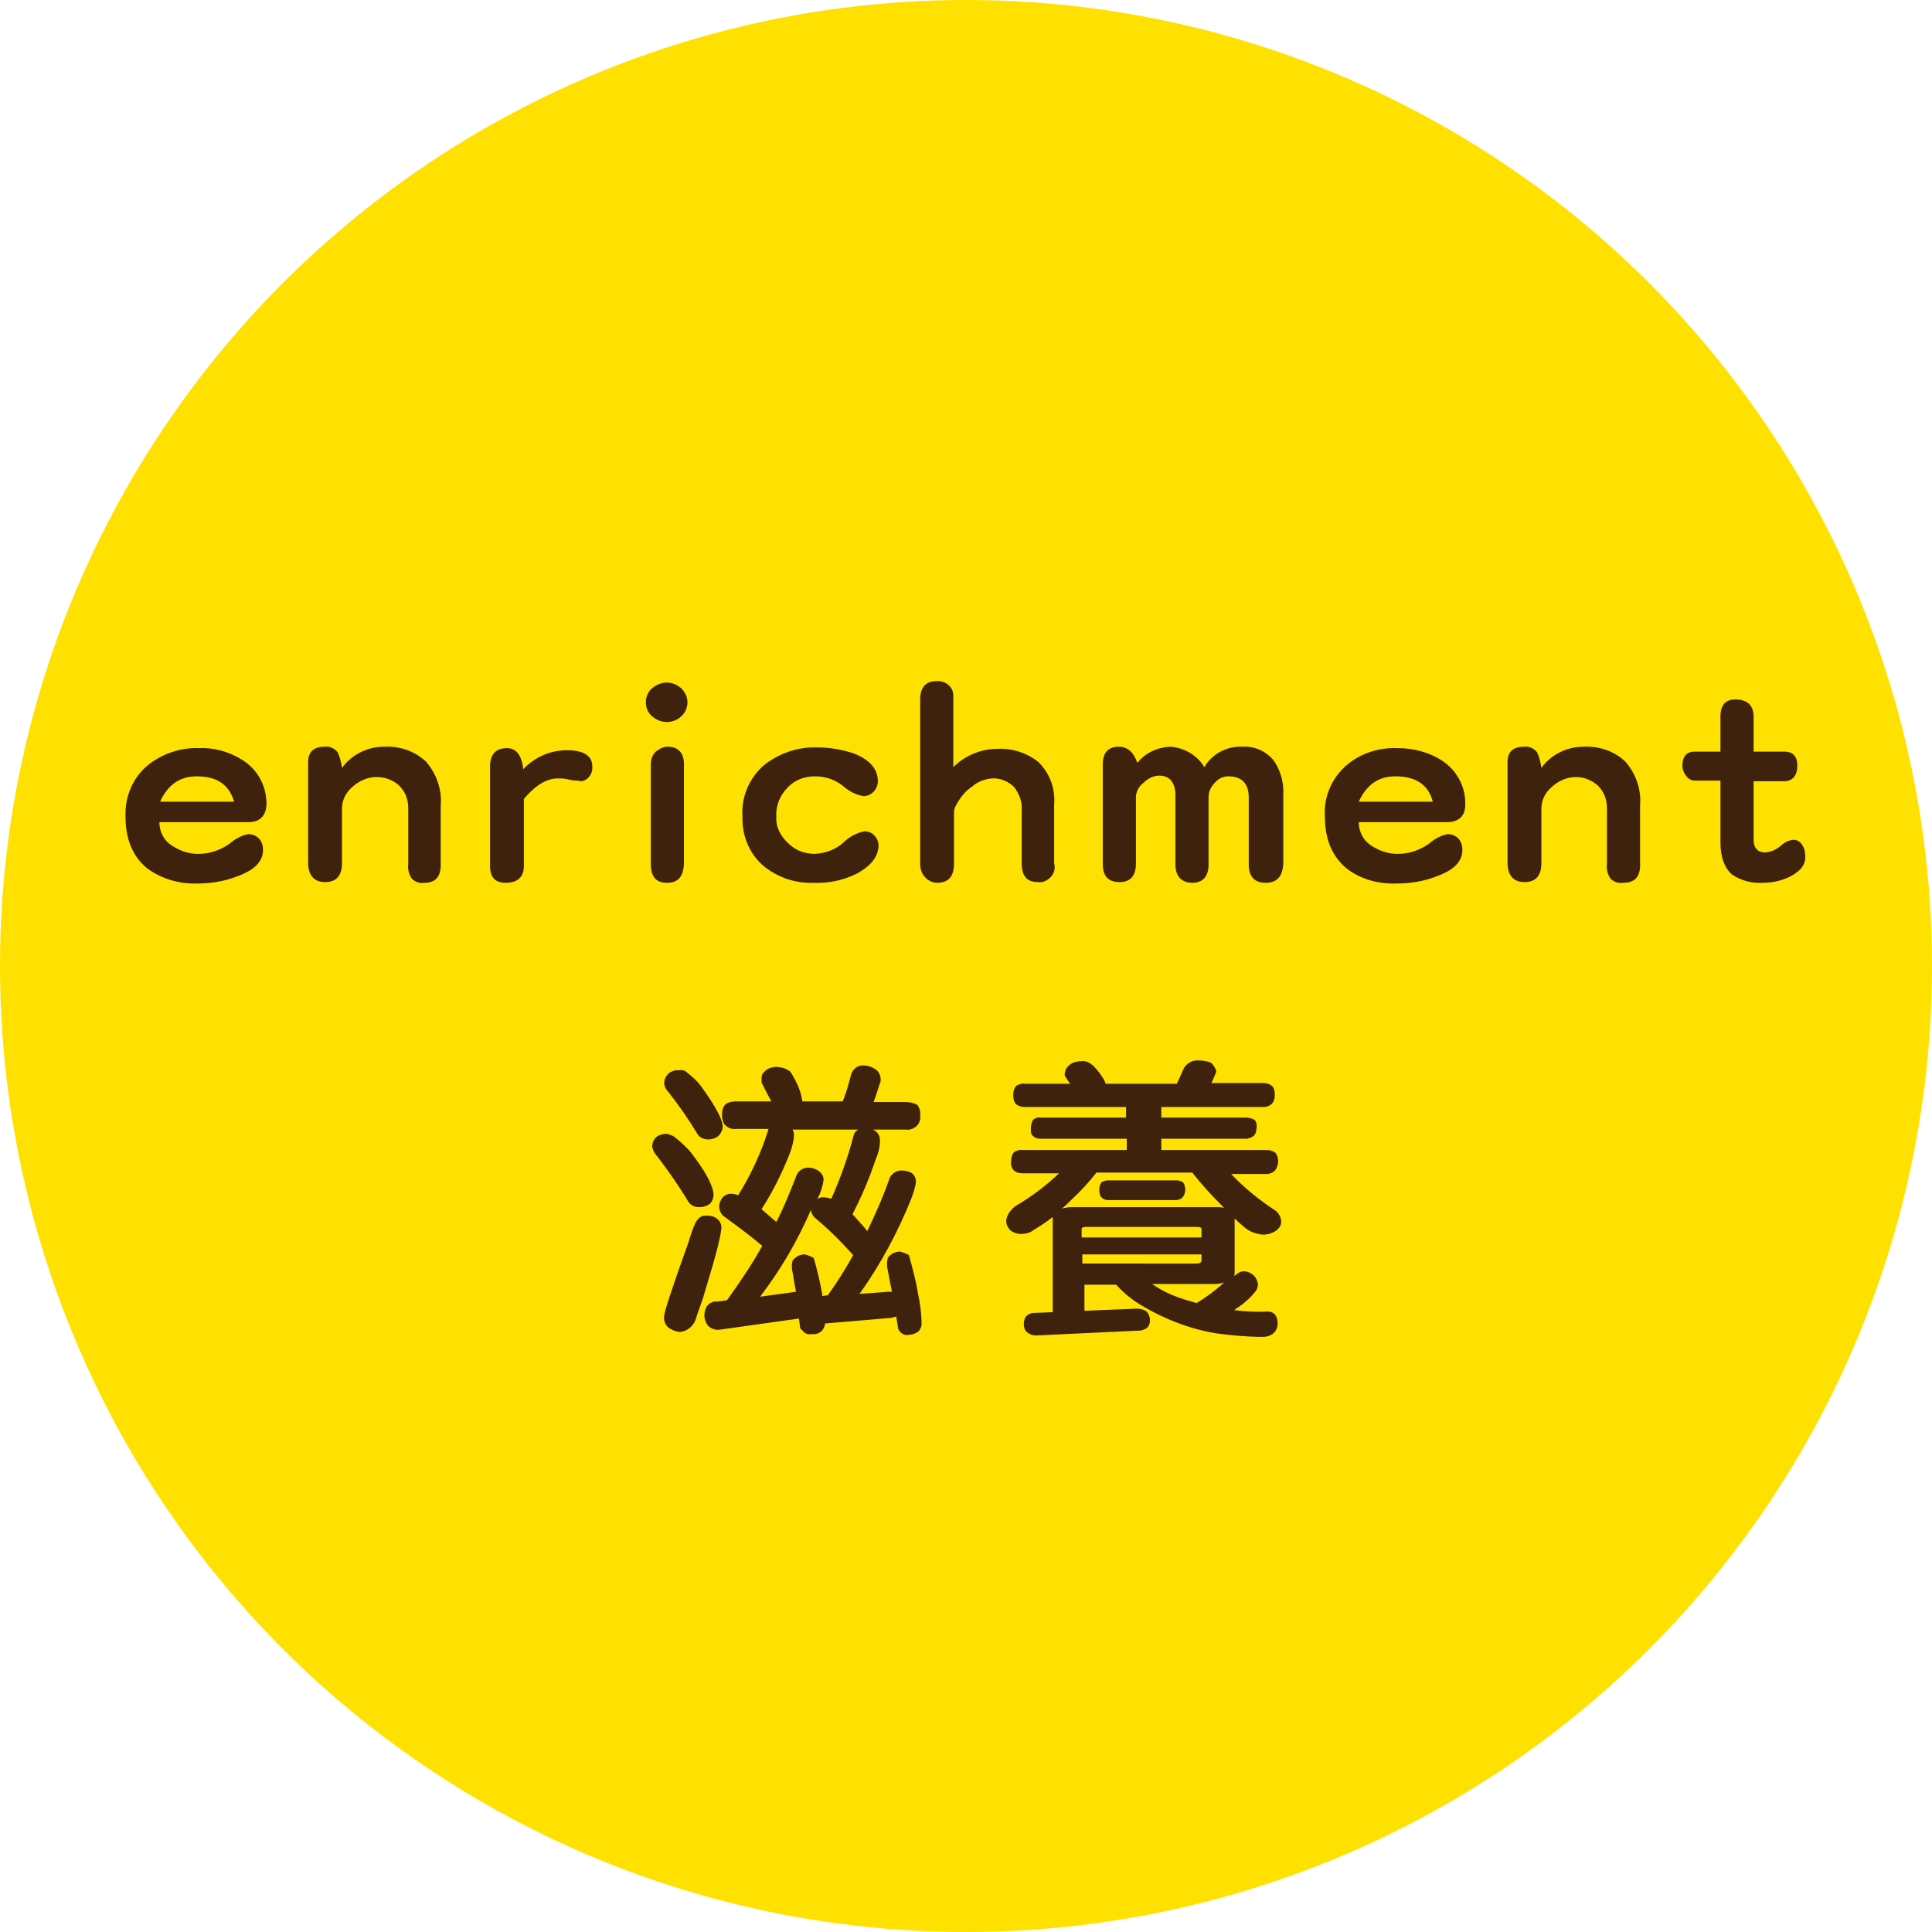 <?xml version="1.0" encoding="utf-8"?>
<!-- Generator: Adobe Illustrator 24.3.0, SVG Export Plug-In . SVG Version: 6.00 Build 0)  -->
<svg version="1.1" id="圖層_1" xmlns="http://www.w3.org/2000/svg" xmlns:xlink="http://www.w3.org/1999/xlink" x="0px" y="0px"
	 viewBox="0 0 274 274" style="enable-background:new 0 0 274 274;" xml:space="preserve">
<style type="text/css">
	.st0{fill:#FFE100;}
	.st1{fill:#3F220E;}
</style>
<g id="圖層_2_1_">
	<g id="圖層_1-2">
		<circle class="st0" cx="137" cy="137" r="137"/>
		<path class="st1" d="M95.6,161.2c0.9,0.7,1.8,1.5,2.5,2.4c2,2.6,3,4.5,3.1,5.8c0,0.5-0.2,1-0.5,1.3c-0.5,0.4-1,0.5-1.6,0.5
			c-0.6,0-1.2-0.3-1.5-0.8c-1.3-2.2-2.8-4.3-4.3-6.3c-0.4-0.4-0.7-0.9-0.8-1.5c0-0.6,0.3-1.2,0.8-1.5c0.4-0.2,0.8-0.3,1.3-0.3
			C94.9,160.9,95.3,161,95.6,161.2z M101.3,172.6c0.7,0.3,1.1,1,1,1.7c-0.1,0.8-0.3,1.7-0.5,2.5c-0.4,1.6-1.1,4-2.1,7.3
			c-0.4,1.2-0.8,2.2-1.1,3.2c-0.4,0.9-1.3,1.6-2.3,1.6c-0.6-0.1-1.1-0.3-1.6-0.7c-0.4-0.4-0.6-1-0.5-1.6c0-0.5,1.1-3.9,3.4-10.3
			c0.3-1,0.6-1.9,0.9-2.6s0.8-1.3,1.5-1.3C100.4,172.4,100.9,172.4,101.3,172.6z M97.3,152c0.9,0.7,1.7,1.4,2.3,2.3
			c1.8,2.5,2.8,4.3,2.9,5.4c0,0.5-0.2,0.9-0.5,1.3c-0.4,0.4-1,0.6-1.6,0.6c-0.6,0-1.2-0.3-1.5-0.8c-1.2-2-2.6-4-4-5.8
			c-0.4-0.4-0.7-0.9-0.7-1.4c0-0.6,0.3-1.1,0.8-1.5c0.4-0.2,0.8-0.4,1.3-0.3C96.7,151.7,97.1,151.8,97.3,152L97.3,152z M112.1,152
			c0.5,0.8,1,1.7,1.3,2.6c0.2,0.5,0.3,1.1,0.4,1.6h5.7c0.5-1.1,0.8-2.3,1.1-3.4c0.2-1.1,0.9-1.7,1.8-1.7c0.6,0,1.2,0.2,1.7,0.5
			c0.5,0.3,0.8,0.9,0.8,1.5c0,0.2,0,0.3-0.1,0.5c-0.3,0.9-0.6,1.9-0.9,2.7h4.6c0.5,0,1.1,0.1,1.6,0.4c0.3,0.4,0.5,1,0.4,1.5
			c0.1,0.5-0.1,1-0.4,1.4c-0.4,0.4-1,0.7-1.6,0.6h-4.7c0.1,0,0.1,0.1,0.2,0.1c0.5,0.3,0.8,0.8,0.8,1.4c0,0.9-0.2,1.8-0.6,2.7
			c-0.9,2.7-2,5.3-3.3,7.8c0.7,0.8,1.4,1.5,2.1,2.4c1.2-2.5,2.3-5,3.2-7.6c0.3-0.6,1-1,1.6-1c0.5,0,1,0.1,1.4,0.3
			c0.5,0.3,0.7,0.8,0.7,1.3c-0.1,0.9-0.4,1.7-0.7,2.5c-1.9,4.7-4.3,9.2-7.3,13.4l4.1-0.3c0.2,0,0.4,0,0.5,0c-0.2-1-0.4-2-0.6-3.1
			c-0.1-0.3-0.1-0.7-0.1-1c0-0.2,0.1-0.5,0.1-0.7c0.2-0.3,0.5-0.5,0.8-0.7c0.3-0.1,0.6-0.2,0.9-0.2c0.5,0.1,0.9,0.3,1.3,0.5
			c0.5,1.8,1,3.6,1.3,5.5c0.3,1.4,0.5,2.9,0.5,4.3c0,0.4-0.2,0.7-0.4,1c-0.4,0.3-0.9,0.5-1.4,0.5c-0.4,0.1-0.7,0-1-0.2
			c-0.2-0.1-0.4-0.4-0.5-0.6c-0.1-0.6-0.2-1.2-0.3-1.8c-0.2,0.1-0.4,0.1-0.7,0.2l-9.4,0.8c0,0.4-0.2,0.7-0.4,1
			c-0.4,0.4-1,0.6-1.5,0.5c-0.4,0.1-0.7,0-1-0.2c-0.2-0.2-0.4-0.4-0.6-0.6c-0.1-0.5-0.1-0.9-0.2-1.4l-11.4,1.6
			c-0.6,0-1.1-0.2-1.5-0.6c-0.3-0.4-0.5-0.9-0.5-1.4c0-0.5,0.1-1,0.4-1.4c0.3-0.4,0.9-0.7,1.4-0.6l1.4-0.2c1.8-2.5,3.5-5,5-7.7
			c-1.6-1.4-3.4-2.7-5.3-4.1c-0.5-0.3-0.8-0.9-0.8-1.5c0-0.5,0.2-0.9,0.5-1.3c0.3-0.3,0.7-0.5,1.1-0.5c0.4,0,0.8,0.1,1.1,0.2
			c1.8-2.9,3.3-6.1,4.3-9.4h-4.6c-0.5,0.1-1.1-0.1-1.5-0.5c-0.3-0.2-0.5-0.8-0.5-1.5c0-0.5,0.1-1.1,0.5-1.5c0.4-0.3,1-0.4,1.5-0.4h5
			c-0.4-0.7-0.8-1.5-1.3-2.5c-0.1-0.1-0.1-0.3-0.1-0.5c0-0.3,0-0.6,0.1-0.8c0.2-0.4,0.6-0.7,1-0.9c0.4-0.1,0.7-0.2,1.1-0.2
			C111.1,151.4,111.6,151.6,112.1,152L112.1,152z M107.8,183.9l5.1-0.7c-0.2-0.8-0.3-1.8-0.5-2.8c-0.1-0.3-0.1-0.7-0.1-1
			c0-0.2,0.1-0.4,0.1-0.6c0.2-0.3,0.5-0.5,0.8-0.7c0.3-0.1,0.6-0.2,0.9-0.2c0.5,0.1,0.9,0.3,1.3,0.5c0.5,1.7,0.9,3.4,1.2,5.1
			c0,0.1,0,0.2,0,0.3l0.8-0.1c1.3-1.8,2.5-3.7,3.6-5.7c-1.6-1.8-3.3-3.5-5.2-5.1c-0.4-0.3-0.7-0.7-0.8-1.3
			C113.1,176,110.7,180.1,107.8,183.9L107.8,183.9z M113,166.6c0.3-0.6,0.9-1,1.6-1c0.5,0,0.9,0.1,1.4,0.4c0.5,0.3,0.8,0.8,0.8,1.3
			c-0.1,0.9-0.4,1.8-0.8,2.6c0,0.1-0.1,0.1-0.1,0.2c0.2-0.2,0.5-0.3,0.8-0.3c0.4,0,0.8,0.1,1.2,0.2c1.3-2.9,2.4-6,3.2-9.1
			c0.1-0.3,0.3-0.5,0.6-0.7h-9.3c0.1,0.2,0.2,0.4,0.2,0.7c0,0.9-0.3,1.9-0.6,2.7c-1.1,2.8-2.4,5.4-4,7.9c0.7,0.6,1.4,1.2,2.1,1.8
			C111.2,171.2,112.1,168.9,113,166.6z"/>
		<path class="st1" d="M155,151.1c0.5,0.5,0.9,1,1.3,1.6c0.2,0.3,0.4,0.6,0.5,1h10.1c0.3-0.6,0.6-1.3,0.9-2c0.4-0.9,1.3-1.4,2.3-1.3
			c0.5,0,1.1,0.1,1.6,0.3c0.4,0.3,0.7,0.8,0.8,1.3c-0.1,0.2-0.3,0.8-0.7,1.6h7.3c0.5,0,0.9,0.1,1.3,0.4c0.3,0.3,0.4,0.8,0.4,1.3
			c0,0.4-0.1,0.8-0.3,1.1c-0.3,0.4-0.8,0.6-1.3,0.6h-14.5v1.5h12c0.4,0,0.8,0.1,1.2,0.3c0.3,0.3,0.4,0.8,0.3,1.2
			c0,0.4-0.1,0.7-0.3,1c-0.3,0.3-0.8,0.5-1.2,0.5h-12v1.6h14.9c0.5,0,0.9,0.1,1.3,0.4c0.5,0.7,0.5,1.6,0,2.4
			c-0.3,0.4-0.8,0.6-1.3,0.6h-5c1.9,2,4,3.7,6.3,5.2c0.5,0.4,0.8,1,0.8,1.6c0,0.6-0.4,1-0.8,1.3c-0.5,0.3-1.1,0.5-1.8,0.5
			c-1.1-0.1-2.1-0.5-2.9-1.3c-0.4-0.3-0.8-0.7-1.1-1c0,0.2,0,0.3,0,0.4v7.1c0,0.2,0,0.5-0.1,0.7c0.1-0.1,0.2-0.2,0.3-0.2
			c0.3-0.3,0.7-0.5,1.1-0.5c0.4,0,0.7,0.1,1,0.3c0.6,0.3,0.9,0.9,1,1.5c0,0.4-0.1,0.7-0.3,1c-0.8,1-1.7,1.8-2.8,2.5
			c-0.1,0.1-0.2,0.2-0.3,0.2c1.6,0.2,3.1,0.3,4.7,0.2c1,0,1.5,0.6,1.5,1.8c0,0.4-0.2,0.9-0.5,1.2c-0.4,0.4-1,0.6-1.6,0.6
			c-2.2,0-4.4-0.2-6.6-0.5c-3.7-0.6-7.3-2-10.5-3.9c-1.4-0.8-2.6-1.8-3.7-3h-4.5v3.7l7.4-0.3c0.5,0,1,0.1,1.4,0.4
			c0.3,0.3,0.5,0.8,0.5,1.2c0,0.4-0.1,0.7-0.3,1c-0.3,0.3-0.6,0.4-1,0.5l-14.9,0.7c-0.5,0-0.9-0.2-1.3-0.5c-0.3-0.3-0.4-0.7-0.4-1.1
			c0-0.4,0.1-0.8,0.3-1.1c0.3-0.3,0.7-0.5,1.2-0.5l2.6-0.1V173c0-0.1,0-0.3,0-0.4c-0.9,0.7-1.8,1.3-2.8,1.9
			c-0.5,0.4-1.2,0.5-1.8,0.5c-0.5,0-1-0.2-1.4-0.5c-0.4-0.4-0.6-0.9-0.6-1.4c0.1-0.9,0.7-1.6,1.4-2.1c2.2-1.3,4.2-2.8,6.1-4.6H145
			c-0.4,0-0.9-0.1-1.2-0.4c-0.3-0.3-0.5-0.8-0.4-1.3c0-0.5,0.1-0.9,0.4-1.3c0.4-0.2,0.8-0.4,1.2-0.3h14.8v-1.6h-12.2
			c-0.4,0-0.8-0.1-1.1-0.4c-0.3-0.2-0.3-0.5-0.3-1.1c0-0.4,0.1-0.8,0.3-1.2c0.3-0.2,0.7-0.4,1.1-0.3h12.1v-1.5h-14.3
			c-0.5,0-0.9-0.1-1.3-0.4c-0.3-0.3-0.4-0.8-0.4-1.3c0-0.5,0.1-0.9,0.4-1.3c0.4-0.2,0.8-0.4,1.3-0.3h6.4c-0.3-0.3-0.5-0.7-0.7-1
			c-0.1-0.1-0.1-0.2-0.1-0.3c0-0.3,0.1-0.6,0.2-0.8c0.2-0.4,0.6-0.7,1-0.9c0.4-0.1,0.7-0.2,1.1-0.2C154,150.4,154.5,150.7,155,151.1
			z M152,171.2h20.4c0.4,0,0.8,0,1.2,0.1c-1.6-1.6-3.1-3.2-4.5-5h-13.6c-1.1,1.4-2.3,2.7-3.6,3.9c-0.5,0.5-0.9,0.9-1.3,1.2
			C151,171.3,151.5,171.2,152,171.2z M170.4,175.5v-1.2c0-0.2-0.2-0.3-0.7-0.3h-15.6c-0.5,0-0.7,0.1-0.7,0.3v1.2H170.4z
			 M169.7,179.2c0.4,0,0.7-0.1,0.7-0.5v-0.8h-16.9v1.3H169.7z M166.8,167.4c0.4,0,0.7,0.1,1,0.3c0.4,0.6,0.4,1.4,0,2
			c-0.2,0.3-0.6,0.5-1.1,0.5h-9.5c-0.4,0-0.7-0.1-1-0.4c-0.2-0.2-0.3-0.6-0.3-1.1c0-0.4,0.1-0.7,0.3-1c0.3-0.2,0.6-0.3,1-0.3
			L166.8,167.4z M173.6,181.9c-0.4,0.1-0.8,0.2-1.3,0.2h-8.9c1.4,1,3,1.7,4.6,2.2c0.6,0.2,1.1,0.3,1.7,0.5
			C171.2,183.9,172.5,182.9,173.6,181.9L173.6,181.9z"/>
		<path class="st1" d="M35.2,116.6H22.6c0,1.4,0.7,2.7,1.9,3.4c1.1,0.7,2.3,1.1,3.6,1.1c1.6,0,3.1-0.5,4.4-1.4
			c0.8-0.7,1.7-1.2,2.7-1.4c0.6,0,1.1,0.2,1.5,0.6c0.4,0.4,0.6,1,0.6,1.6c0,1.7-1.2,2.9-3.7,3.8c-1.8,0.7-3.7,1-5.6,1
			c-2.6,0.1-5.2-0.7-7.2-2.2c-2-1.7-3-4.1-3-7.3c-0.1-2.8,1-5.5,3.2-7.3c2-1.6,4.6-2.5,7.2-2.4c2.3-0.1,4.6,0.6,6.5,1.9
			c2,1.4,3.1,3.6,3.1,6.1C37.7,115.7,36.9,116.6,35.2,116.6z M27.9,110.1c-2.4,0-4.1,1.2-5.2,3.6h10.5
			C32.5,111.3,30.8,110.1,27.9,110.1z"/>
		<path class="st1" d="M60.2,125.2c-0.7,0.1-1.3-0.1-1.8-0.6c-0.4-0.6-0.6-1.3-0.5-2.1v-7.9c0-1.2-0.4-2.3-1.3-3.2
			c-0.9-0.8-2-1.2-3.2-1.2c-1.2,0-2.4,0.5-3.3,1.3c-1,0.8-1.6,1.9-1.6,3.2v7.7c0,1.8-0.8,2.7-2.4,2.7s-2.4-1-2.4-2.8v-14.2
			c0-1.5,0.8-2.2,2.4-2.2c0.7-0.1,1.4,0.3,1.8,0.8c0.3,0.7,0.5,1.4,0.6,2.2c1.4-1.9,3.6-3,6-3c2.2-0.1,4.3,0.6,5.9,2.1
			c1.5,1.7,2.3,4,2.1,6.2v8.1C62.6,124.3,61.8,125.2,60.2,125.2z"/>
		<path class="st1" d="M81.7,110.7c-0.4,0-0.9-0.1-1.3-0.2c-0.4-0.1-0.9-0.1-1.3-0.1c-1.6,0-3.2,1-4.8,2.9v9.5
			c0,1.6-0.9,2.4-2.6,2.4c-1.5,0-2.2-0.8-2.2-2.4v-14.1c0-1.7,0.8-2.6,2.4-2.6c1.3,0,2.1,1,2.3,3c1.6-1.7,3.8-2.7,6.2-2.7
			c2.4,0,3.6,0.8,3.6,2.3c0.1,1-0.6,2-1.6,2.1C82,110.7,81.8,110.7,81.7,110.7z"/>
		<path class="st1" d="M96.6,101.6c-0.5,0.5-1.3,0.8-2,0.8c-0.8,0-1.5-0.3-2.1-0.8c-0.6-0.5-0.9-1.2-0.9-2c0-0.8,0.3-1.5,0.9-2
			c0.6-0.5,1.3-0.8,2.1-0.8c0.7,0,1.4,0.3,2,0.8c0.5,0.5,0.9,1.2,0.9,2C97.5,100.3,97.2,101.1,96.6,101.6z M94.6,125.2
			c-1.6,0-2.3-0.9-2.3-2.7v-14.1c0-0.7,0.2-1.3,0.7-1.8c0.5-0.4,1.1-0.7,1.7-0.7c1.5,0,2.3,0.9,2.3,2.5v14.1
			C96.9,124.3,96.2,125.2,94.6,125.2L94.6,125.2z"/>
		<path class="st1" d="M121.7,123.8c-1.9,1-4.1,1.5-6.3,1.4c-2.5,0.1-5-0.7-7-2.3c-2.1-1.7-3.2-4.4-3.1-7.1c-0.2-2.8,1-5.6,3.2-7.4
			c2.1-1.6,4.7-2.5,7.4-2.4c1.8,0,3.6,0.3,5.3,0.9c2.2,0.9,3.3,2.2,3.3,3.9c0,1.1-0.9,2.1-2,2.1c0,0-0.1,0-0.1,0
			c-1.1-0.2-2-0.7-2.8-1.4c-1.1-0.9-2.5-1.4-4-1.4c-1.5,0-2.9,0.5-3.9,1.6c-1.1,1.1-1.7,2.6-1.6,4.1c-0.1,1.5,0.6,2.8,1.7,3.8
			c1,1,2.3,1.5,3.8,1.5c1.5-0.1,2.9-0.6,4-1.6c0.8-0.8,1.9-1.4,3-1.6c0.5,0,1.1,0.2,1.4,0.6c0.4,0.4,0.6,0.9,0.6,1.5
			C124.5,121.5,123.6,122.7,121.7,123.8z"/>
		<path class="st1" d="M149,124.4c-0.5,0.5-1.1,0.8-1.8,0.7c-1.6,0-2.3-0.9-2.3-2.7V115c0.1-1.2-0.3-2.4-1.1-3.4
			c-0.8-0.8-2-1.3-3.2-1.2c-1,0.1-2,0.5-2.8,1.2c-0.9,0.6-1.6,1.5-2.1,2.4c-0.2,0.3-0.3,0.6-0.4,1v7.5c0,1.8-0.8,2.7-2.4,2.7
			c-0.6,0-1.3-0.3-1.7-0.8c-0.5-0.5-0.7-1.2-0.7-1.9V99.2c0-1.7,0.8-2.6,2.3-2.6c1.2-0.1,2.3,0.7,2.4,1.9c0,0.2,0,0.4,0,0.6v9.7
			c1.7-1.7,4-2.6,6.3-2.6c2.1-0.1,4.2,0.6,5.8,1.9c1.6,1.6,2.4,3.8,2.2,6v8.3C149.7,123.2,149.5,123.9,149,124.4z"/>
		<path class="st1" d="M179.5,125.2c-1.6,0-2.4-0.9-2.4-2.6v-9.5c0-2-1-3-2.9-3c-0.7,0-1.4,0.3-1.9,0.9c-0.6,0.6-0.9,1.3-0.9,2.1
			v9.5c0,1.7-0.8,2.6-2.3,2.6s-2.4-0.9-2.4-2.6v-9.8c0-1.8-0.8-2.8-2.3-2.8c-0.8,0-1.6,0.4-2.2,1c-0.7,0.5-1.1,1.3-1.1,2.1v9.4
			c0,1.7-0.8,2.6-2.3,2.6c-1.7,0-2.4-0.9-2.4-2.6v-14.1c0-1.7,0.8-2.5,2.3-2.5c1.2,0,2.1,0.8,2.6,2.3c1.1-1.4,2.8-2.2,4.6-2.3
			c2,0.1,3.9,1.2,4.9,2.9c1.1-1.9,3.2-3,5.4-2.9c1.7-0.1,3.3,0.6,4.4,1.9c1,1.4,1.5,3.2,1.4,4.9v9.8
			C181.9,124.3,181.1,125.2,179.5,125.2z"/>
		<path class="st1" d="M205.2,116.6h-12.5c0,1.4,0.7,2.7,1.9,3.4c1.1,0.7,2.3,1.1,3.6,1.1c1.6,0,3.1-0.5,4.4-1.4
			c0.8-0.7,1.7-1.2,2.7-1.4c0.6,0,1.1,0.2,1.5,0.6c0.4,0.4,0.6,1,0.6,1.6c0,1.7-1.2,2.9-3.7,3.8c-1.8,0.7-3.7,1-5.6,1
			c-2.6,0.1-5.2-0.6-7.2-2.2c-2-1.7-3-4.1-3-7.3c-0.2-2.8,1-5.5,3.1-7.3c2-1.7,4.6-2.5,7.2-2.4c2.3,0,4.6,0.6,6.5,1.9
			c2,1.4,3.2,3.7,3.1,6.2C207.8,115.7,206.9,116.6,205.2,116.6z M197.9,110.1c-2.4,0-4.1,1.2-5.2,3.6h10.5
			C202.6,111.3,200.8,110.1,197.9,110.1z"/>
		<path class="st1" d="M230.2,125.2c-0.7,0.1-1.3-0.1-1.8-0.6c-0.4-0.6-0.6-1.3-0.5-2.1v-7.9c0-1.2-0.4-2.3-1.3-3.2
			c-0.9-0.8-2-1.2-3.1-1.2c-1.2,0-2.4,0.5-3.3,1.3c-1,0.8-1.6,1.9-1.6,3.2v7.7c0,1.8-0.8,2.7-2.4,2.7s-2.4-1-2.4-2.8v-14.2
			c0-1.5,0.8-2.2,2.4-2.2c0.7-0.1,1.4,0.3,1.8,0.8c0.3,0.7,0.5,1.4,0.6,2.2c1.4-1.9,3.6-3,6-3c2.2-0.1,4.3,0.6,5.9,2.1
			c1.5,1.7,2.3,4,2.1,6.2v8.1C232.7,124.3,231.9,125.2,230.2,125.2z"/>
		<path class="st1" d="M253.9,124.3c-1.2,0.6-2.5,0.9-3.9,0.9c-1.5,0.1-3.1-0.3-4.4-1.2c-1-0.9-1.6-2.4-1.6-4.5v-8.8h-3.7
			c-0.5,0-0.9-0.3-1.2-0.7c-0.3-0.4-0.5-0.9-0.5-1.4c0-1.3,0.6-2,1.7-2h3.7v-5c0-1.6,0.7-2.4,2.1-2.4c1.7,0,2.6,0.8,2.6,2.5v4.9h4.4
			c1.2,0,1.8,0.7,1.8,2s-0.6,2.2-1.9,2.2h-4.3v8.3c0,1.2,0.6,1.8,1.7,1.8c0.8-0.1,1.5-0.4,2.1-0.9c0.5-0.5,1.1-0.8,1.8-0.9
			c0.5,0,0.9,0.2,1.2,0.6c0.3,0.4,0.5,0.9,0.5,1.4C256.2,122.6,255.4,123.5,253.9,124.3z"/>
	</g>
</g>
</svg>
